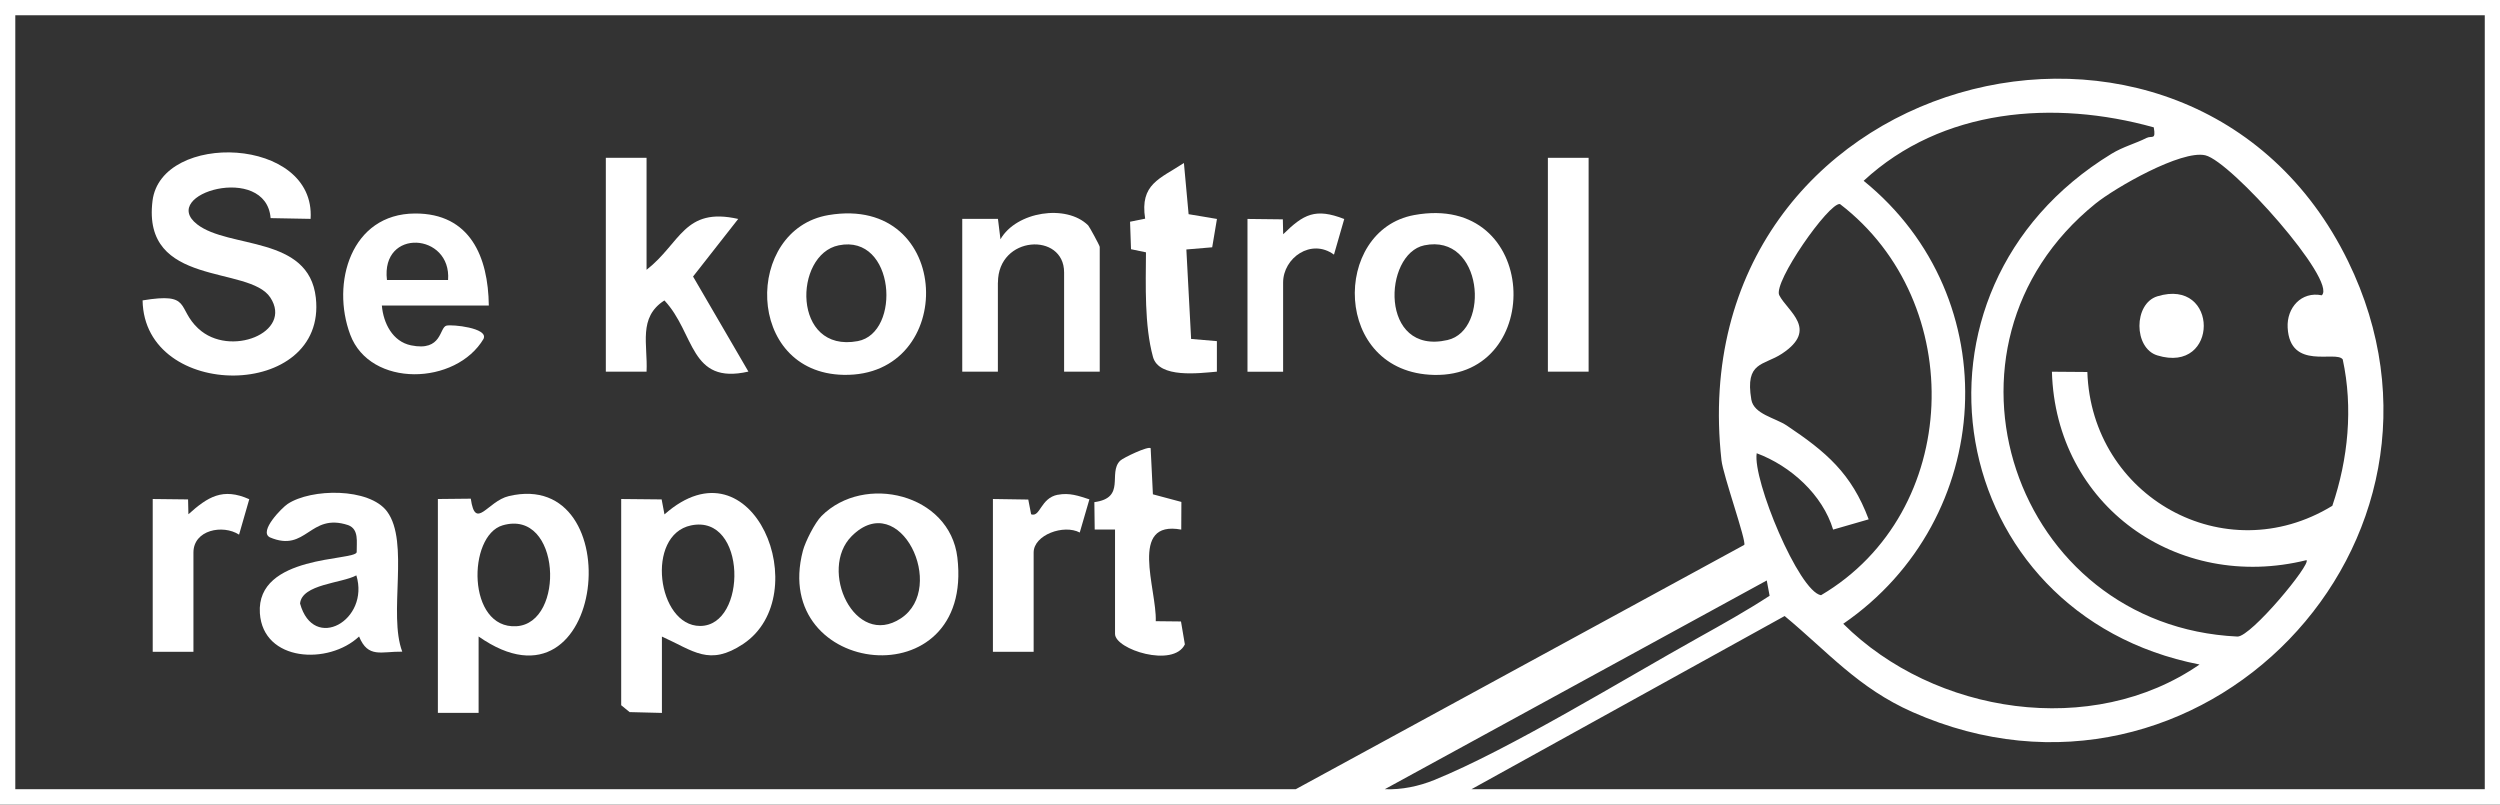 <svg xmlns="http://www.w3.org/2000/svg" id="Layer_1" viewBox="0 0 367.68 118.32"><rect x="0" y="0" width="367.68" height="118.32" fill="#333333" stroke="none"/><path d="M0,0v118.32h367.68V0H0ZM203.68,116.06l56.16-30.69.42,2.25c-3.36,2.19-6.9,4.17-10.4,6.12-11.02,6.14-27.89,16.5-38.93,20.98-2.26.92-4.8,1.45-7.26,1.35ZM261.68,43.42c-.95-1.87,7.33-13.7,8.93-13.41,18.9,14.48,17.89,45.34-2.79,57.53-3.26-.54-10.08-16.98-9.46-20.88,5.02,1.87,9.69,6.11,11.24,11.23l5.23-1.51c-2.52-6.77-6.29-9.94-12.04-13.79-1.72-1.15-4.85-1.67-5.22-3.82-.95-5.63,1.79-4.96,4.5-6.75,5.46-3.6.82-6.22-.39-8.6ZM336.45,48.19c.34,6.37,7.12,3.29,8.1,4.67,1.54,7.13.8,14.65-1.53,21.53-15.87,9.69-35.42-1.37-36.03-19.68l-5.21-.04c.55,19.68,18.43,32.42,37.44,27.71.73.55-8.14,11.27-10.15,11.24-32.91-1.54-46.88-42.63-20.91-63.65,2.91-2.36,12.66-7.95,16.18-7.13,3.8.89,19.43,18.49,17.13,20.59-3.01-.61-5.18,1.84-5.02,4.76ZM315.69,20.29c-1.61.82-3.41,1.27-5.15,2.33-33.06,20.2-24.64,67.75,12.95,75.11-15.76,10.89-38.99,7.35-52.4-5.99,22.4-15.4,24.29-47.88,3-65.15,11.54-10.67,28.01-11.95,42.67-7.86.34,1.96-.28,1.16-1.07,1.56ZM365.43,116.07h-149.02l46.06-25.47c6.39,5.3,10.83,10.6,18.82,14.13,42.05,18.61,84.23-24.96,64.05-66.3-23.32-47.77-98.5-28-92.16,29.26.25,2.23,3.7,11.91,3.35,12.45l-65.96,35.93H2.25V2.25h363.19v113.82Z" style="fill:#fff;"></path><path d="M29.17,48.33c-3.24-3.03-.89-5.36-8.2-4.15.24,14.85,27.16,14.75,25.48-.39-1.02-9.19-12.8-7.17-17.46-10.8-5.75-4.49,10.15-9.08,10.81-.91l5.88.11c.78-12.15-21.98-12.91-23.25-2.65-1.58,12.76,14.18,9.44,17.32,14.21,3.4,5.16-5.97,8.88-10.57,4.58Z" style="fill:#fff;"></path><path d="M97.72,75.63l-.41-2.18-5.95-.06v30.33l1.24,1.01,4.75.12v-11.23c4.68,2.11,6.95,4.41,11.95,1.09,10.79-7.19,1.47-30.6-11.57-19.06ZM102.96,92.06c-6.3-.01-8.07-13.39-1.32-14.79,8.22-1.7,8.29,14.8,1.32,14.79Z" style="fill:#fff;"></path><path d="M69.24,73.34l-4.84.05v31.45h5.99v-11.23c18.84,13.22,22.42-24.9,4.45-20.65-3.15.74-4.92,5.16-5.6.38ZM73.93,77.26c8.56-2.48,9.26,14.4,2.02,14.84-7.29.44-7.22-13.33-2.02-14.84Z" style="fill:#fff;"></path><path d="M97.72,44.19c4.52,4.81,3.67,12.45,12.35,10.46l-8.14-13.98,6.64-8.47c-7.97-1.8-8.45,3.56-13.48,7.48v-16.47h-5.99v31.45h5.99c.2-3.98-1.27-7.98,2.62-10.47Z" style="fill:#fff;"></path><path d="M39.67,79.02c5.44,2.33,5.82-3.67,11.53-1.79,1.63.61,1.23,2.48,1.26,3.98-.23,1.31-14.81.33-14.24,8.97.47,7.16,10.1,7.65,14.59,3.43,1.33,3.25,3.27,2.18,6.35,2.23-2.09-5.53,1.1-16.12-2.23-20.61-2.62-3.53-11.17-3.41-14.63-1.11-.83.55-4.25,4.01-2.64,4.89ZM44.13,88.76c.27-2.86,6.14-2.97,8.28-4.14,2,6.59-6.3,11.33-8.28,4.14Z" style="fill:#fff;"></path><path d="M120.82,75.89c-.97.97-2.38,3.76-2.74,5.12-4.85,18.55,25.23,21.99,22.72.97-1.12-9.35-13.69-12.38-19.98-6.09ZM132.5,90.94c-6.8,4.49-12.18-7.17-7.23-12.1,7.09-7.07,14.06,7.59,7.23,12.1Z" style="fill:#fff;"></path><path d="M124.05,55.13c16.84.35,16.23-26.59-2.19-23.5-12.42,2.09-12.36,23.2,2.19,23.5ZM123.36,36.08c8.3-1.69,9.22,12.89,2.79,14.09-9.67,1.8-9.46-12.74-2.79-14.09Z" style="fill:#fff;"></path><path d="M210.92,55.14c16.45.35,15.56-26.91-2.94-23.51-12.14,2.23-12.03,23.19,2.94,23.51ZM209.48,36.08c8.6-1.78,9.73,12.49,3.41,13.93-10.04,2.3-9.48-12.67-3.41-13.93Z" style="fill:#fff;"></path><path d="M71.13,49.79c.67-1.56-4.61-2.1-5.46-1.9-1.08.25-.61,3.85-5.22,2.9-2.72-.56-4.07-3.27-4.29-5.85h15.73c-.08-7.16-2.74-13.58-10.86-13.54-9.42.04-12.36,10.24-9.52,17.82,2.93,7.84,15.56,7.49,19.63.58ZM65.9,41.18h-8.99c-.92-7.68,9.51-6.95,8.99,0Z" style="fill:#fff;"></path><path d="M146.77,41.56c0-6.95,9.73-7.44,9.73-1.5v14.6h5.24v-18.35c0-.18-1.52-2.98-1.7-3.16-3.2-3.18-10.57-2.04-12.9,2.04l-.37-3h-5.25v22.47h5.24v-13.1Z" style="fill:#fff;"></path><path d="M166.33,36.65l2.21.46c-.03,4.81-.24,10.73,1.03,15.38.87,3.19,6.82,2.39,9.4,2.17v-4.49s-3.79-.32-3.79-.32l-.7-13.16,3.8-.32.7-4.17-4.17-.7-.69-7.53c-3.55,2.34-6.5,3.08-5.7,8.19l-2.22.45.14,4.04Z" style="fill:#fff;"></path><path d="M160.99,77.88h3s0,15.35,0,15.35c0,2.29,8.59,5.02,10.27,1.54l-.57-3.37-3.71-.04c.17-4.72-4.03-14.9,3.75-13.47l.02-4.07-4.19-1.12-.33-6.78c-.33-.36-4.05,1.4-4.5,1.85-1.81,1.82.92,5.45-3.78,6.08l.05,4.04Z" style="fill:#fff;"></path><rect x="227.65" y="23.21" width="5.99" height="31.45" style="fill:#fff;"></rect><path d="M155.57,72.76c-2.56.5-2.56,3.36-3.92,2.88l-.42-2.17-5.2-.08v22.47h5.99v-14.6c0-2.6,4.45-4.19,6.78-2.94l1.42-4.88c-1.59-.51-2.92-1.01-4.66-.67Z" style="fill:#fff;"></path><path d="M27.71,75.64l-.05-2.19-5.2-.06v22.47h5.99v-14.6c0-3.33,4.32-4.17,6.71-2.63l1.5-5.21c-3.91-1.74-6.09-.35-8.96,2.22Z" style="fill:#fff;"></path><path d="M188.71,41.56c0-3.64,4.13-6.56,7.48-4.11l1.51-5.24c-4.25-1.66-5.99-.7-8.98,2.24l-.05-2.19-5.2-.06v22.47h5.24v-13.1Z" style="fill:#fff;"></path><path d="M317.28,43.58c-3.51,1.08-3.5,7.62,0,8.69,9.11,2.8,9.11-11.49,0-8.69Z" style="fill:#fff;"></path></svg>